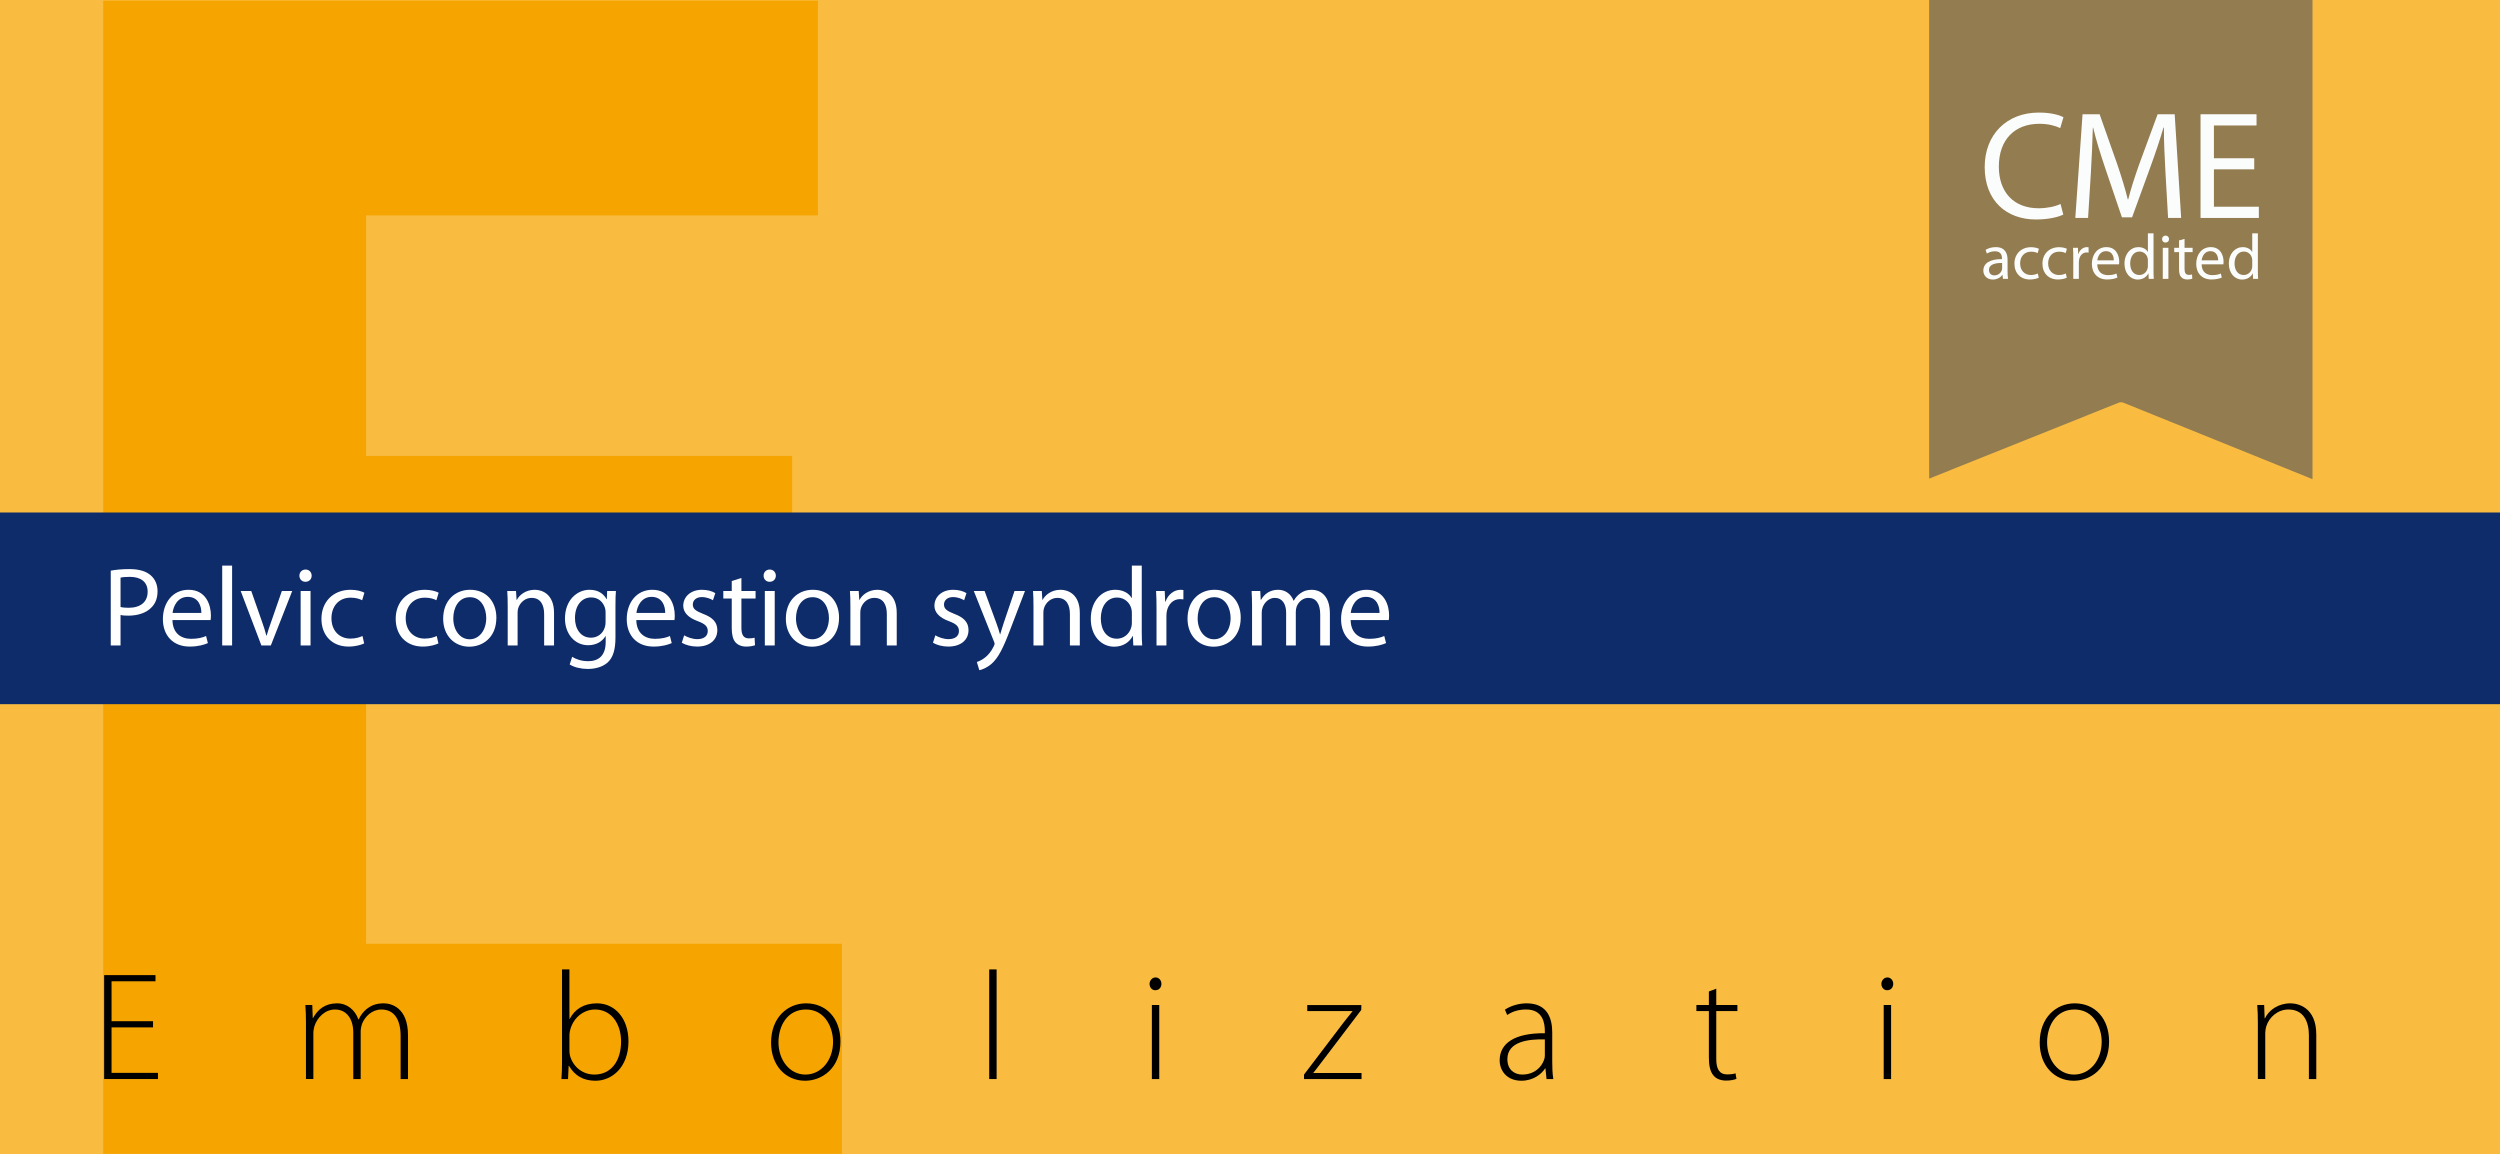 <?xml version="1.0" encoding="UTF-8"?> <svg xmlns="http://www.w3.org/2000/svg" xmlns:xlink="http://www.w3.org/1999/xlink" id="b" data-name="Ebene 2" width="600" height="277" viewBox="0 0 600 277"><defs><clipPath id="d"><rect width="600" height="276.923" fill="none"></rect></clipPath><clipPath id="f"><rect width="600" height="276.923" fill="none"></rect></clipPath></defs><g id="c" data-name="Course"><rect width="600" height="277" fill="#f9bc40"></rect><g clip-path="url(#d)"><path d="M190.119,160.545h-102.252v65.97h114.209v51.538H24.783V.157h171.519v51.539h-108.436v57.723h102.252v51.126Z" fill="#f6a400"></path></g><g><path d="M36.727,246.573h-9.954v10.915h11.138v1.48h-12.914v-24.939h12.322v1.479h-10.545v9.584h9.954v1.48Z"></path><path d="M73.43,245.463c0-1.628-.037-2.85-.148-4.256h1.665l.111,3.108h.074c1.147-2.035,2.849-3.515,5.772-3.515,2.442,0,4.329,1.628,5.106,3.848h.074c.481-1.036,1.147-1.85,1.813-2.405,1.147-.925,2.331-1.442,4.218-1.442,1.739,0,5.809.962,5.809,7.696v10.472h-1.776v-10.323c0-3.997-1.554-6.365-4.625-6.365-2.22,0-3.959,1.665-4.662,3.516-.148.518-.296,1.11-.296,1.776v11.396h-1.776v-11.138c0-3.183-1.517-5.551-4.403-5.551-2.368,0-4.255,1.925-4.921,3.997-.148.518-.259,1.109-.259,1.738v10.953h-1.776v-13.506Z"></path><path d="M134.886,232.66h1.776v11.878h.074c1.184-2.295,3.367-3.737,6.512-3.737,4.478,0,7.585,3.774,7.585,9.103,0,6.327-4.033,9.473-7.918,9.473-2.886,0-4.958-1.185-6.364-3.59h-.074l-.148,3.183h-1.591c.111-1.258.148-2.812.148-4.145v-22.164ZM136.662,252.123c0,.407.037.852.148,1.295.777,2.701,3.071,4.478,5.847,4.478,4.07,0,6.401-3.33,6.401-7.955,0-4.07-2.22-7.66-6.253-7.66-2.59,0-5.069,1.776-5.92,4.736-.111.444-.222.926-.222,1.555v3.552Z"></path><path d="M193.198,259.376c-4.588,0-8.141-3.59-8.141-9.14,0-6.068,3.996-9.436,8.399-9.436,4.922,0,8.252,3.7,8.252,9.14,0,6.586-4.552,9.436-8.474,9.436h-.037ZM193.309,257.896c3.701,0,6.624-3.33,6.624-7.882,0-3.256-1.813-7.733-6.512-7.733-4.551,0-6.586,4.033-6.586,7.845,0,4.44,2.812,7.771,6.438,7.771h.037Z"></path><path d="M237.412,232.66h1.776v26.309h-1.776v-26.309Z"></path><path d="M277.262,237.655c-.814,0-1.369-.703-1.369-1.518,0-.813.629-1.554,1.443-1.554.813,0,1.405.703,1.405,1.554,0,.814-.555,1.518-1.442,1.518h-.037ZM276.447,258.969v-17.762h1.776v17.762h-1.776Z"></path><path d="M312.966,257.896l9.584-12.618c.666-.851,1.332-1.701,2.035-2.553v-.074h-10.842v-1.443h12.988l-.037,1.185-9.584,12.618c-.629.813-1.221,1.628-1.887,2.441v.074h11.544v1.443h-13.802v-1.073Z"></path><path d="M372.537,254.75c0,1.406.037,2.85.26,4.219h-1.629l-.259-2.553h-.074c-.888,1.369-2.849,2.96-5.698,2.96-3.589,0-5.217-2.517-5.217-4.885,0-4.107,3.589-6.586,10.842-6.513v-.48c0-1.739-.333-5.255-4.552-5.218-1.554,0-3.182.407-4.478,1.332l-.555-1.295c1.628-1.073,3.626-1.517,5.218-1.517,5.143,0,6.142,3.848,6.142,6.993v6.956ZM370.762,249.459c-3.886-.111-8.992.481-8.992,4.736,0,2.554,1.702,3.7,3.553,3.7,2.96,0,4.662-1.812,5.254-3.552.148-.37.186-.777.186-1.073v-3.812Z"></path><path d="M411.904,237.285v3.922h5.069v1.443h-5.069v11.545c0,2.257.703,3.663,2.59,3.663.926,0,1.592-.11,2.035-.259l.223,1.332c-.593.222-1.406.407-2.479.407-1.295,0-2.368-.407-3.034-1.221-.814-.926-1.11-2.442-1.11-4.256v-11.212h-2.997v-1.443h2.997v-3.256l1.776-.666Z"></path><path d="M452.9,237.655c-.814,0-1.369-.703-1.369-1.518,0-.813.629-1.554,1.443-1.554.813,0,1.405.703,1.405,1.554,0,.814-.555,1.518-1.442,1.518h-.037ZM452.086,258.969v-17.762h1.776v17.762h-1.776Z"></path><path d="M497.67,259.376c-4.588,0-8.14-3.59-8.14-9.14,0-6.068,3.996-9.436,8.399-9.436,4.921,0,8.251,3.7,8.251,9.14,0,6.586-4.551,9.436-8.474,9.436h-.037ZM497.781,257.896c3.7,0,6.624-3.33,6.624-7.882,0-3.256-1.813-7.733-6.513-7.733-4.552,0-6.587,4.033-6.587,7.845,0,4.44,2.812,7.771,6.438,7.771h.037Z"></path><path d="M541.885,245.463c0-1.628-.037-2.85-.147-4.256h1.665l.11,3.183h.074c.962-1.998,3.22-3.589,6.105-3.589,1.702,0,6.217.851,6.217,7.512v10.656h-1.776v-10.509c0-3.256-1.258-6.18-4.922-6.18-2.479,0-4.625,1.776-5.328,4.107-.11.407-.222.999-.222,1.555v11.026h-1.776v-13.506Z"></path></g><rect y="123" width="600" height="46" fill="#0e2c69"></rect><g><path d="M26.581,136.959c1.134-.217,2.619-.379,4.508-.379,2.322,0,4.022.541,5.102,1.512.999.864,1.619,2.188,1.619,3.779,0,1.646-.486,2.942-1.431,3.887-1.241,1.322-3.266,1.998-5.56,1.998-.702,0-1.35-.027-1.89-.162v7.314h-2.349v-17.949ZM28.93,145.678c.513.135,1.161.188,1.943.188,2.834,0,4.562-1.377,4.562-3.86,0-2.402-1.701-3.562-4.292-3.562-1.026,0-1.809.08-2.213.188v7.046Z" fill="#fff"></path><path d="M41.388,148.809c.054,3.186,2.078,4.508,4.454,4.508,1.701,0,2.753-.297,3.617-.676l.432,1.701c-.837.378-2.294.837-4.373.837-3.995,0-6.424-2.673-6.424-6.587,0-3.94,2.348-7.045,6.154-7.045,4.265,0,5.372,3.752,5.372,6.154,0,.486-.027.838-.081,1.107h-9.15ZM48.325,147.107c.027-1.512-.621-3.859-3.266-3.859-2.429,0-3.455,2.213-3.644,3.859h6.91Z" fill="#fff"></path><path d="M53.33,135.744h2.375v19.164h-2.375v-19.164Z" fill="#fff"></path><path d="M60.303,141.844l2.564,7.315c.432,1.215.783,2.294,1.053,3.374h.081c.297-1.08.675-2.159,1.106-3.374l2.538-7.315h2.483l-5.128,13.064h-2.268l-4.966-13.064h2.537Z" fill="#fff"></path><path d="M73.287,139.631c-.864,0-1.431-.675-1.431-1.457,0-.838.594-1.485,1.485-1.485.864,0,1.458.647,1.458,1.485,0,.782-.567,1.457-1.484,1.457h-.027ZM72.154,154.908v-13.064h2.375v13.064h-2.375Z" fill="#fff"></path><path d="M87.403,154.423c-.621.297-1.998.756-3.752.756-3.941,0-6.505-2.673-6.505-6.667,0-4.022,2.753-6.965,7.018-6.965,1.403,0,2.645.352,3.293.702l-.54,1.809c-.567-.297-1.458-.621-2.753-.621-2.996,0-4.616,2.241-4.616,4.94,0,3.022,1.943,4.885,4.535,4.885,1.35,0,2.24-.324,2.915-.621l.405,1.782Z" fill="#fff"></path><path d="M105.223,154.423c-.621.297-1.998.756-3.752.756-3.941,0-6.505-2.673-6.505-6.667,0-4.022,2.753-6.965,7.018-6.965,1.403,0,2.645.352,3.293.702l-.54,1.809c-.566-.297-1.458-.621-2.753-.621-2.996,0-4.616,2.241-4.616,4.94,0,3.022,1.943,4.885,4.535,4.885,1.35,0,2.24-.324,2.915-.621l.405,1.782Z" fill="#fff"></path><path d="M112.622,155.205c-3.509,0-6.262-2.591-6.262-6.721,0-4.373,2.888-6.938,6.478-6.938,3.752,0,6.29,2.727,6.29,6.695,0,4.857-3.374,6.963-6.479,6.963h-.027ZM112.73,153.424c2.268,0,3.968-2.133,3.968-5.102,0-2.213-1.106-4.994-3.914-4.994-2.78,0-3.995,2.592-3.995,5.075,0,2.861,1.62,5.021,3.914,5.021h.027Z" fill="#fff"></path><path d="M121.847,145.381c0-1.377-.027-2.457-.108-3.537h2.105l.135,2.133h.054c.648-1.215,2.16-2.43,4.319-2.43,1.809,0,4.616,1.08,4.616,5.561v7.801h-2.375v-7.53c0-2.105-.783-3.888-3.023-3.888-1.539,0-2.753,1.107-3.185,2.43-.108.297-.162.729-.162,1.107v7.881h-2.375v-9.527Z" fill="#fff"></path><path d="M147.712,152.992c0,3.023-.621,4.832-1.862,5.992-1.296,1.161-3.131,1.566-4.778,1.566-1.566,0-3.293-.379-4.346-1.08l.594-1.836c.864.566,2.213,1.053,3.833,1.053,2.429,0,4.211-1.269,4.211-4.588v-1.432h-.054c-.702,1.215-2.132,2.187-4.157,2.187-3.239,0-5.561-2.753-5.561-6.397,0-4.426,2.888-6.91,5.911-6.91,2.268,0,3.482,1.161,4.076,2.268h.054l.081-1.971h2.105c-.081.918-.108,1.998-.108,3.563v7.585ZM145.336,146.973c0-.378-.027-.729-.135-1.053-.432-1.403-1.565-2.537-3.32-2.537-2.267,0-3.887,1.916-3.887,4.967,0,2.537,1.322,4.697,3.86,4.697,1.484,0,2.807-.918,3.293-2.457.135-.378.189-.837.189-1.269v-2.349Z" fill="#fff"></path><path d="M152.712,148.809c.054,3.186,2.078,4.508,4.454,4.508,1.701,0,2.753-.297,3.617-.676l.432,1.701c-.837.378-2.294.837-4.373.837-3.995,0-6.424-2.673-6.424-6.587,0-3.94,2.348-7.045,6.154-7.045,4.265,0,5.372,3.752,5.372,6.154,0,.486-.027.838-.081,1.107h-9.15ZM159.649,147.107c.027-1.512-.621-3.859-3.266-3.859-2.429,0-3.455,2.213-3.644,3.859h6.91Z" fill="#fff"></path><path d="M164.195,152.479c.729.432,1.971.917,3.158.917,1.7,0,2.511-.836,2.511-1.943,0-1.133-.675-1.727-2.402-2.375-2.376-.863-3.482-2.159-3.482-3.697,0-2.105,1.728-3.834,4.508-3.834,1.322,0,2.483.352,3.186.811l-.567,1.7c-.513-.297-1.458-.756-2.672-.756-1.404,0-2.16.81-2.16,1.782,0,1.079.756,1.564,2.457,2.24,2.24.836,3.428,1.971,3.428,3.914,0,2.32-1.809,3.94-4.858,3.94-1.431,0-2.753-.378-3.671-.918l.567-1.781Z" fill="#fff"></path><path d="M177.938,138.713v3.131h3.4v1.809h-3.4v7.019c0,1.62.459,2.537,1.781,2.537.647,0,1.025-.054,1.377-.161l.107,1.808c-.459.162-1.188.324-2.105.324-1.106,0-1.997-.378-2.564-.999-.647-.729-.917-1.889-.917-3.428v-7.1h-2.024v-1.809h2.024v-2.402l2.321-.729Z" fill="#fff"></path><path d="M184.693,139.631c-.864,0-1.431-.675-1.431-1.457,0-.838.594-1.485,1.484-1.485.863,0,1.458.647,1.458,1.485,0,.782-.567,1.457-1.485,1.457h-.026ZM183.559,154.908v-13.064h2.375v13.064h-2.375Z" fill="#fff"></path><path d="M194.868,155.205c-3.509,0-6.263-2.591-6.263-6.721,0-4.373,2.889-6.938,6.479-6.938,3.752,0,6.29,2.727,6.29,6.695,0,4.857-3.374,6.963-6.478,6.963h-.027ZM194.976,153.424c2.267,0,3.968-2.133,3.968-5.102,0-2.213-1.107-4.994-3.915-4.994-2.78,0-3.995,2.592-3.995,5.075,0,2.861,1.619,5.021,3.914,5.021h.027Z" fill="#fff"></path><path d="M204.093,145.381c0-1.377-.027-2.457-.108-3.537h2.105l.135,2.133h.055c.647-1.215,2.159-2.43,4.318-2.43,1.809,0,4.616,1.08,4.616,5.561v7.801h-2.376v-7.53c0-2.105-.782-3.888-3.022-3.888-1.539,0-2.754,1.107-3.186,2.43-.108.297-.162.729-.162,1.107v7.881h-2.375v-9.527Z" fill="#fff"></path><path d="M224.477,152.479c.729.432,1.971.917,3.158.917,1.7,0,2.511-.836,2.511-1.943,0-1.133-.675-1.727-2.402-2.375-2.376-.863-3.482-2.159-3.482-3.697,0-2.105,1.728-3.834,4.508-3.834,1.322,0,2.483.352,3.186.811l-.567,1.7c-.513-.297-1.458-.756-2.672-.756-1.404,0-2.16.81-2.16,1.782,0,1.079.756,1.564,2.457,2.24,2.24.836,3.428,1.971,3.428,3.914,0,2.32-1.809,3.94-4.858,3.94-1.431,0-2.754-.378-3.671-.918l.566-1.781Z" fill="#fff"></path><path d="M236.302,141.844l2.835,7.721c.323.863.647,1.889.863,2.672h.054c.243-.783.513-1.781.837-2.727l2.592-7.666h2.51l-3.562,9.312c-1.701,4.481-2.861,6.748-4.481,8.18-1.188.998-2.321,1.403-2.915,1.512l-.594-1.971c.594-.189,1.377-.567,2.078-1.161.648-.513,1.431-1.431,1.998-2.646.107-.242.188-.432.188-.566s-.054-.324-.188-.621l-4.805-12.039h2.591Z" fill="#fff"></path><path d="M248.033,145.381c0-1.377-.027-2.457-.108-3.537h2.105l.135,2.133h.055c.647-1.215,2.159-2.43,4.318-2.43,1.809,0,4.616,1.08,4.616,5.561v7.801h-2.376v-7.53c0-2.105-.782-3.888-3.022-3.888-1.539,0-2.754,1.107-3.186,2.43-.108.297-.162.729-.162,1.107v7.881h-2.375v-9.527Z" fill="#fff"></path><path d="M274.021,135.744v15.791c0,1.16.026,2.482.107,3.373h-2.133l-.107-2.268h-.054c-.729,1.459-2.295,2.564-4.427,2.564-3.158,0-5.615-2.672-5.615-6.64-.026-4.373,2.699-7.019,5.857-7.019,2.024,0,3.374.945,3.941,1.971h.054v-7.773h2.376ZM271.645,147.162c0-.324-.026-.702-.107-1.025-.352-1.485-1.646-2.727-3.429-2.727-2.456,0-3.914,2.159-3.914,5.02,0,2.673,1.323,4.859,3.86,4.859,1.593,0,3.05-1.08,3.482-2.861.081-.297.107-.621.107-.998v-2.268Z" fill="#fff"></path><path d="M277.565,145.92c0-1.539-.027-2.861-.108-4.076h2.079l.107,2.564h.081c.594-1.754,2.052-2.861,3.644-2.861.243,0,.433.027.648.055v2.24c-.243-.027-.486-.055-.81-.055-1.674,0-2.861,1.27-3.186,3.023-.054.352-.081.729-.081,1.107v6.99h-2.375v-8.988Z" fill="#fff"></path><path d="M291.269,155.205c-3.509,0-6.263-2.591-6.263-6.721,0-4.373,2.889-6.938,6.479-6.938,3.752,0,6.289,2.727,6.289,6.695,0,4.857-3.374,6.963-6.478,6.963h-.027ZM291.377,153.424c2.267,0,3.968-2.133,3.968-5.102,0-2.213-1.107-4.994-3.914-4.994-2.78,0-3.995,2.592-3.995,5.075,0,2.861,1.619,5.021,3.914,5.021h.027Z" fill="#fff"></path><path d="M300.494,145.381c0-1.377-.055-2.457-.108-3.537h2.079l.107,2.105h.081c.729-1.241,1.943-2.402,4.13-2.402,1.755,0,3.104,1.08,3.671,2.619h.054c.405-.756.945-1.296,1.485-1.701.782-.594,1.619-.918,2.861-.918,1.754,0,4.318,1.135,4.318,5.669v7.692h-2.321v-7.396c0-2.538-.944-4.022-2.834-4.022-1.377,0-2.402.999-2.835,2.133-.107.352-.188.783-.188,1.188v8.098h-2.321v-7.854c0-2.079-.918-3.563-2.727-3.563-1.457,0-2.564,1.188-2.942,2.376-.135.351-.188.756-.188,1.161v7.881h-2.321v-9.527Z" fill="#fff"></path><path d="M324.153,148.809c.054,3.186,2.078,4.508,4.453,4.508,1.701,0,2.754-.297,3.617-.676l.433,1.701c-.837.378-2.295.837-4.373.837-3.995,0-6.425-2.673-6.425-6.587,0-3.94,2.349-7.045,6.154-7.045,4.266,0,5.372,3.752,5.372,6.154,0,.486-.027.838-.081,1.107h-9.15ZM331.09,147.107c.027-1.512-.62-3.859-3.266-3.859-2.43,0-3.455,2.213-3.645,3.859h6.91Z" fill="#fff"></path></g></g><g id="e" data-name="CME"><g clip-path="url(#f)"><path d="M463,0v114.866l45.5-18.222c.358-.143.754-.143,1.107,0l45.393,18.355V0" fill="#927c50"></path></g><g><path d="M495.194,51.496c-1.182.591-3.545,1.182-6.572,1.182-7.017,0-12.297-4.431-12.297-12.592,0-7.792,5.28-13.072,12.998-13.072,3.103,0,5.06.664,5.908,1.108l-.775,2.622c-1.219-.591-2.954-1.034-5.021-1.034-5.835,0-9.712,3.73-9.712,10.266,0,6.093,3.508,10.007,9.563,10.007,1.958,0,3.951-.406,5.244-1.034l.664,2.548Z" fill="#fbfcfc"></path><path d="M519.711,41.378c-.184-3.471-.406-7.644-.369-10.746h-.11c-.85,2.917-1.884,6.019-3.139,9.453l-4.395,12.075h-2.438l-4.024-11.853c-1.182-3.508-2.179-6.721-2.881-9.675h-.073c-.074,3.102-.259,7.274-.48,11.004l-.664,10.672h-3.065l1.735-24.888h4.099l4.247,12.038c1.034,3.064,1.883,5.797,2.511,8.382h.111c.627-2.511,1.514-5.243,2.621-8.382l4.432-12.038h4.099l1.551,24.888h-3.139l-.628-10.93Z" fill="#fbfcfc"></path><path d="M541.015,40.64h-9.675v8.973h10.783v2.696h-13.995v-24.888h13.441v2.695h-10.229v7.865h9.675v2.659Z" fill="#fbfcfc"></path></g><g><path d="M480.708,66.923l-.108-.938h-.046c-.415.584-1.215,1.107-2.276,1.107-1.507,0-2.276-1.062-2.276-2.138,0-1.799,1.6-2.784,4.476-2.769v-.154c0-.615-.169-1.723-1.691-1.723-.692,0-1.415.215-1.938.554l-.309-.892c.615-.4,1.508-.662,2.446-.662,2.276,0,2.83,1.554,2.83,3.046v2.784c0,.646.03,1.277.123,1.784h-1.23ZM480.508,63.124c-1.476-.03-3.153.231-3.153,1.677,0,.877.585,1.292,1.276,1.292.97,0,1.585-.615,1.8-1.246.046-.138.077-.292.077-.431v-1.292Z" fill="#fbfcfc"></path><path d="M489.307,66.647c-.353.185-1.138.431-2.138.431-2.245,0-3.706-1.522-3.706-3.799,0-2.292,1.568-3.953,3.998-3.953.801,0,1.508.2,1.877.385l-.308,1.046c-.323-.185-.831-.354-1.569-.354-1.707,0-2.63,1.261-2.63,2.815,0,1.723,1.107,2.784,2.584,2.784.77,0,1.276-.2,1.661-.369l.23,1.015Z" fill="#fbfcfc"></path><path d="M496.031,66.647c-.354.185-1.139.431-2.139.431-2.245,0-3.707-1.522-3.707-3.799,0-2.292,1.569-3.953,4-3.953.799,0,1.507.2,1.876.385l-.308,1.046c-.323-.185-.83-.354-1.568-.354-1.708,0-2.631,1.261-2.631,2.815,0,1.723,1.107,2.784,2.584,2.784.769,0,1.277-.2,1.661-.369l.232,1.015Z" fill="#fbfcfc"></path><path d="M497.586,61.802c0-.877-.016-1.631-.061-2.323h1.185l.046,1.461h.061c.338-1,1.153-1.631,2.061-1.631.154,0,.262.016.385.046v1.277c-.139-.031-.277-.046-.461-.046-.954,0-1.631.723-1.815,1.738-.03.185-.062.4-.062.631v3.968h-1.338v-5.122Z" fill="#fbfcfc"></path><path d="M503.34,63.447c.03,1.83,1.199,2.584,2.553,2.584.969,0,1.554-.169,2.061-.385l.232.969c-.478.215-1.292.461-2.477.461-2.292,0-3.661-1.507-3.661-3.753s1.323-4.015,3.492-4.015c2.43,0,3.076,2.138,3.076,3.507,0,.277-.031.492-.047.631h-5.229ZM507.308,62.478c.016-.861-.353-2.2-1.876-2.2-1.369,0-1.969,1.261-2.077,2.2h3.953Z" fill="#fbfcfc"></path><path d="M516.845,56.003v8.998c0,.661.016,1.415.062,1.922h-1.215l-.061-1.292h-.03c-.416.831-1.323,1.462-2.538,1.462-1.8,0-3.184-1.523-3.184-3.784-.015-2.476,1.523-3.999,3.338-3.999,1.139,0,1.907.538,2.246,1.139h.03v-4.445h1.353ZM515.491,62.509c0-.169-.015-.399-.061-.569-.199-.861-.938-1.569-1.953-1.569-1.399,0-2.231,1.23-2.231,2.876,0,1.508.738,2.753,2.199,2.753.908,0,1.738-.6,1.984-1.615.047-.184.061-.369.061-.585v-1.292Z" fill="#fbfcfc"></path><path d="M520.569,57.387c.016.461-.323.831-.861.831-.477,0-.815-.369-.815-.831,0-.477.354-.846.847-.846.507,0,.83.369.83.846ZM519.062,66.923v-7.444h1.354v7.444h-1.354Z" fill="#fbfcfc"></path><path d="M524.292,57.341v2.138h1.938v1.031h-1.938v4.014c0,.923.262,1.446,1.016,1.446.353,0,.615-.046.784-.092l.061,1.015c-.262.107-.677.184-1.2.184-.63,0-1.138-.2-1.461-.569-.385-.399-.522-1.061-.522-1.938v-4.061h-1.153v-1.031h1.153v-1.784l1.322-.354Z" fill="#fbfcfc"></path><path d="M528.385,63.447c.03,1.83,1.199,2.584,2.553,2.584.969,0,1.554-.169,2.061-.385l.231.969c-.477.215-1.292.461-2.477.461-2.292,0-3.661-1.507-3.661-3.753s1.323-4.015,3.492-4.015c2.43,0,3.076,2.138,3.076,3.507,0,.277-.031.492-.047.631h-5.229ZM532.352,62.478c.016-.861-.353-2.2-1.876-2.2-1.369,0-1.969,1.261-2.077,2.2h3.953Z" fill="#fbfcfc"></path><path d="M541.891,56.003v8.998c0,.661.016,1.415.061,1.922h-1.215l-.061-1.292h-.031c-.415.831-1.322,1.462-2.537,1.462-1.8,0-3.184-1.523-3.184-3.784-.016-2.476,1.522-3.999,3.337-3.999,1.139,0,1.907.538,2.246,1.139h.03v-4.445h1.353ZM540.537,62.509c0-.169-.016-.399-.061-.569-.2-.861-.939-1.569-1.953-1.569-1.399,0-2.23,1.23-2.23,2.876,0,1.508.738,2.753,2.2,2.753.907,0,1.737-.6,1.983-1.615.046-.184.061-.369.061-.585v-1.292Z" fill="#fbfcfc"></path></g></g></svg> 